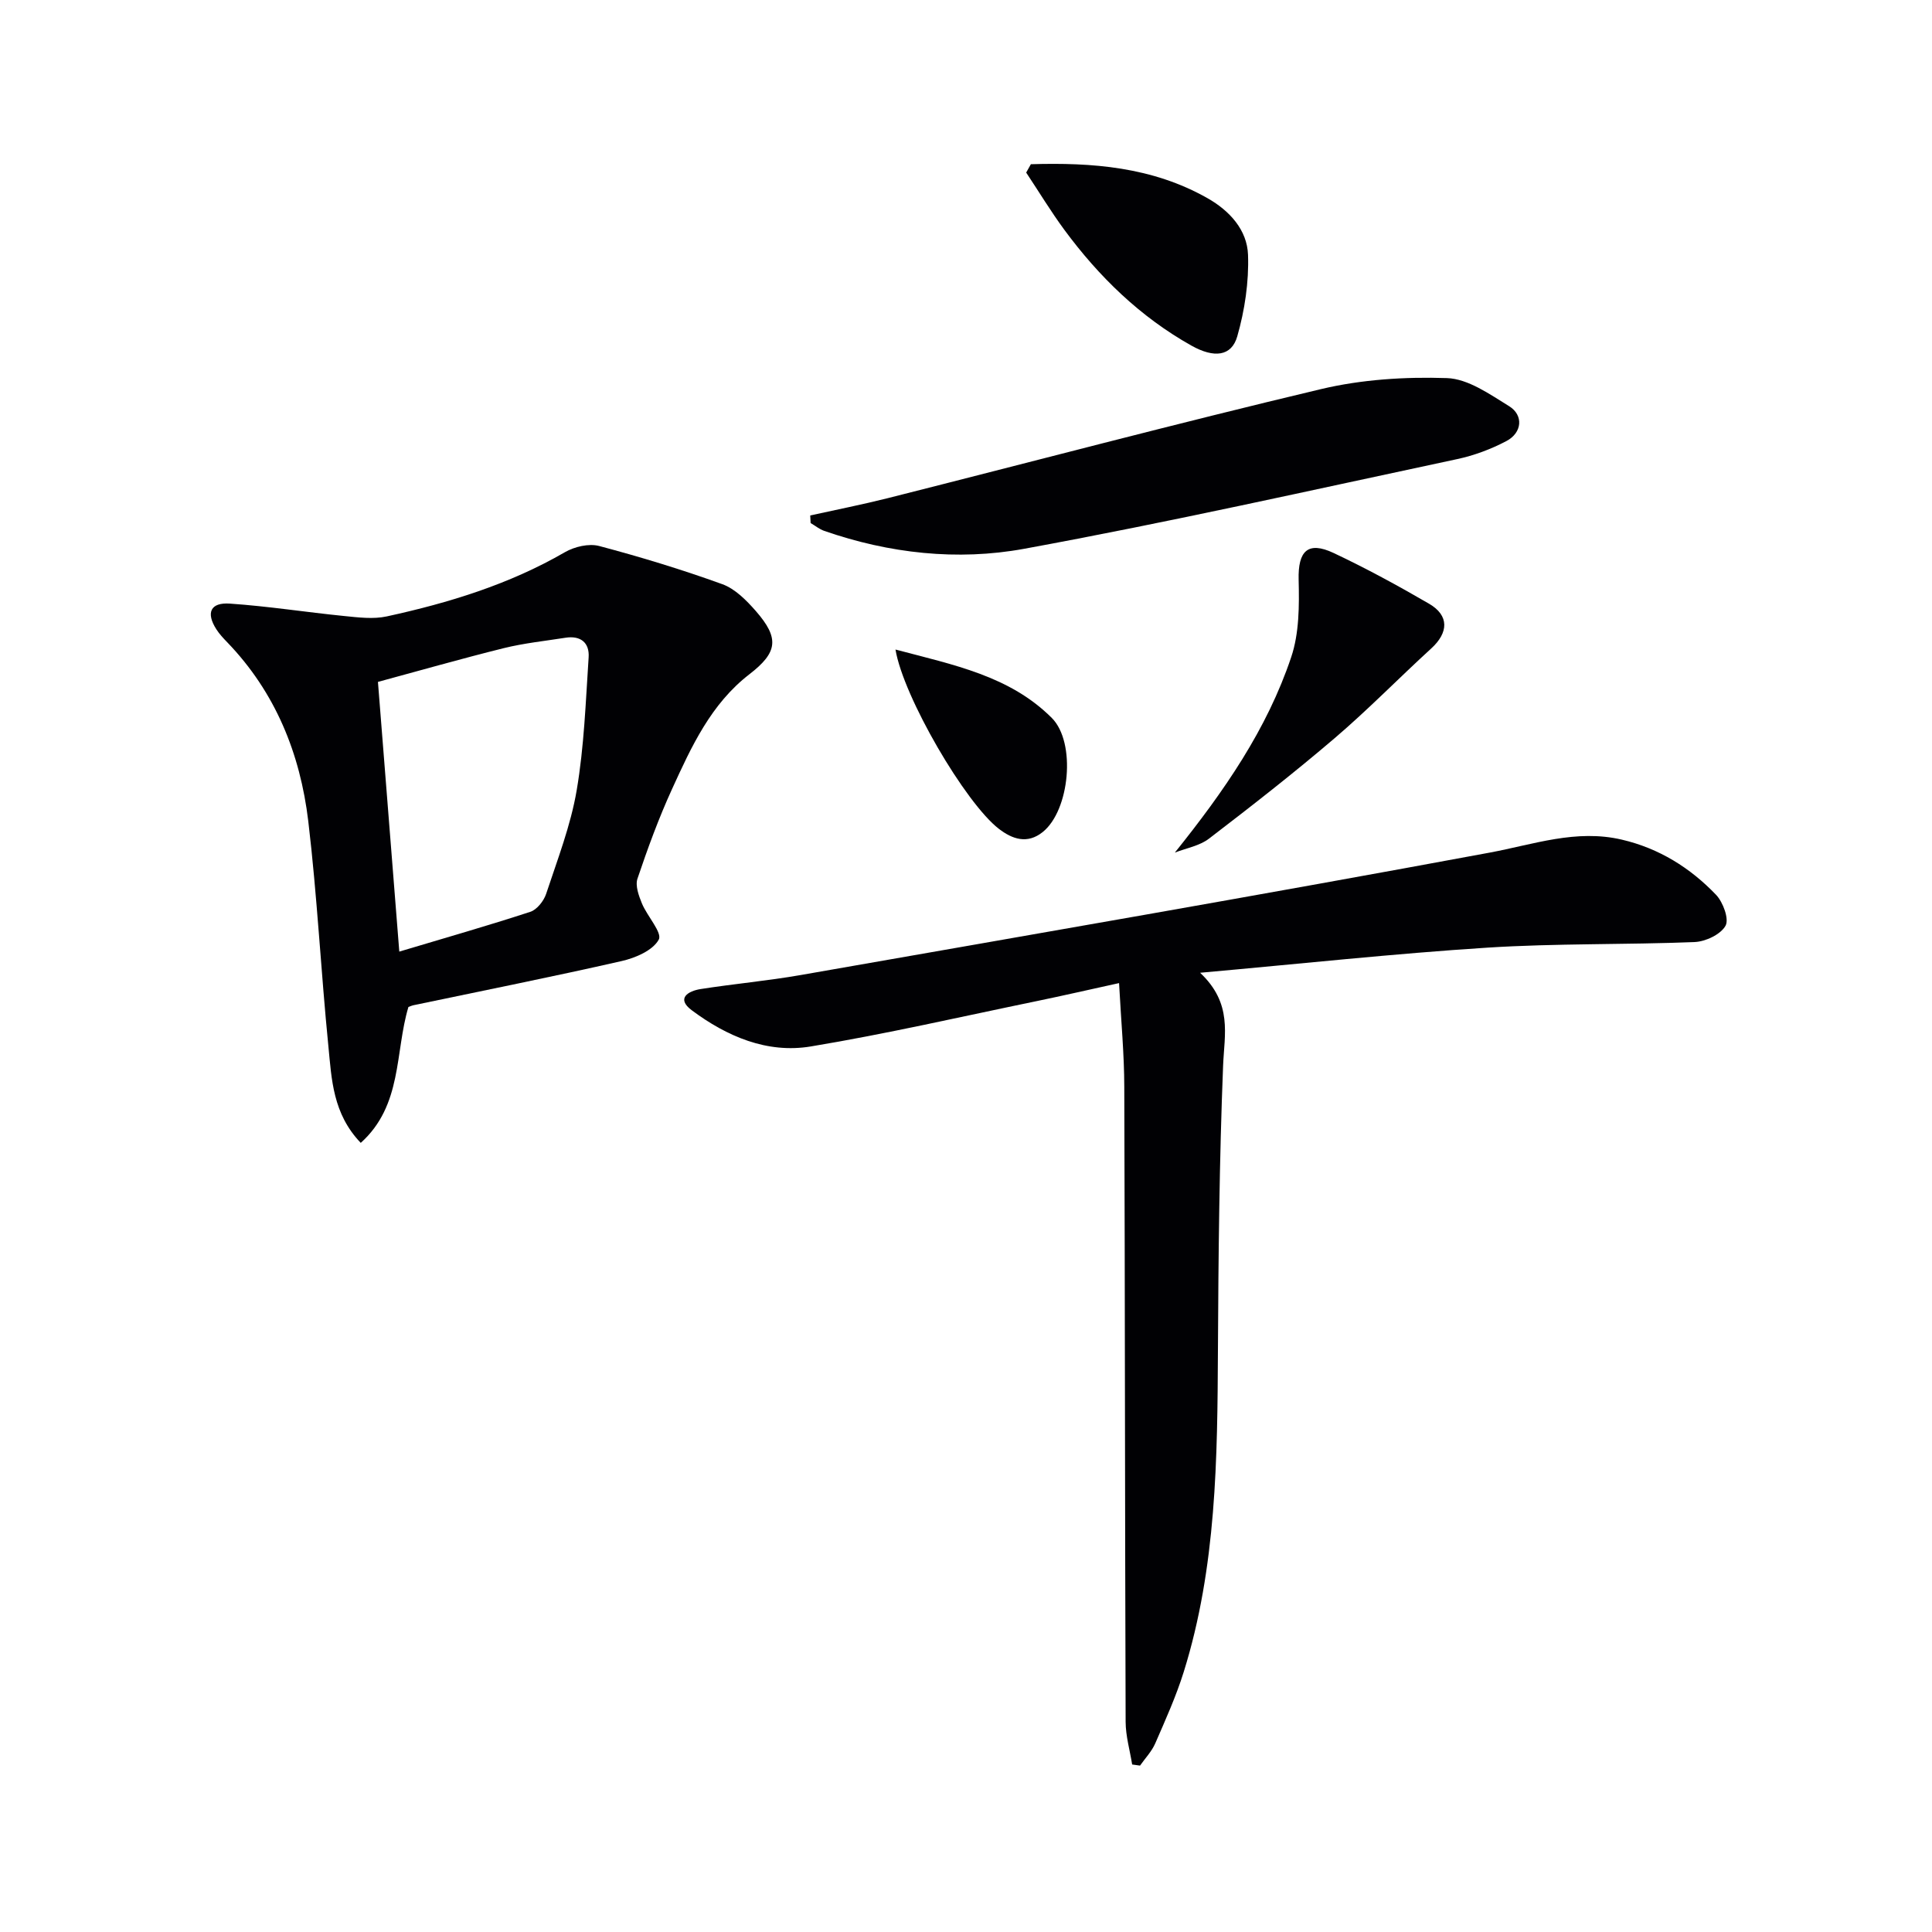 <svg enable-background="new 0 0 400 400" viewBox="0 0 400 400" xmlns="http://www.w3.org/2000/svg"><g fill="#010104"><path d="m231.69 203.54c-6.12 1.34-11.58 2.6-17.06 3.73-15.58 3.21-31.1 6.79-46.78 9.39-9.05 1.5-17.39-2.1-24.62-7.49-3.32-2.47-.74-4 1.85-4.4 6.88-1.08 13.84-1.7 20.7-2.9 47.56-8.33 95.14-16.53 142.61-25.34 9.15-1.7 17.92-4.91 27.4-2.69 7.7 1.8 14.14 5.82 19.5 11.42 1.45 1.52 2.74 5.02 1.96 6.41-1.01 1.8-4.13 3.28-6.4 3.37-14.29.58-28.63.25-42.9 1.16-19.36 1.24-38.66 3.34-59.48 5.2 6.76 6.37 5.02 12.72 4.76 19.22-.78 19.62-.97 39.27-1.07 58.9-.11 22.47-.3 44.91-7.08 66.63-1.58 5.05-3.78 9.93-5.9 14.8-.73 1.67-2.08 3.08-3.15 4.6-.54-.08-1.09-.15-1.63-.23-.47-2.94-1.34-5.89-1.35-8.83-.15-43.82-.13-87.64-.28-131.46-.01-6.79-.66-13.58-1.08-21.49z"/><path d="m84.56 208.48c-2.82 9.41-1.21 20.35-9.87 28.14-5.8-6.05-6.03-13.18-6.7-19.99-1.55-15.54-2.32-31.16-4.17-46.65-1.67-13.95-6.8-26.66-16.78-37.01-.81-.84-1.62-1.7-2.24-2.67-2.19-3.41-1.26-5.61 2.79-5.33 7.92.54 15.78 1.78 23.68 2.57 2.92.29 6.01.69 8.81.08 12.85-2.8 25.36-6.63 36.87-13.29 1.99-1.15 4.96-1.85 7.09-1.29 8.6 2.28 17.14 4.88 25.51 7.91 2.65.96 4.99 3.34 6.93 5.55 4.94 5.66 4.53 8.58-1.34 13.11-7.95 6.14-11.99 14.97-15.99 23.73-2.76 6.03-5.05 12.29-7.17 18.58-.49 1.45.27 3.53.92 5.12 1.09 2.65 4.26 6.06 3.49 7.49-1.22 2.25-4.83 3.8-7.7 4.45-14.23 3.24-28.55 6.09-42.84 9.09-.46.07-.9.27-1.29.41zm-1.89-11.46c9.46-2.83 18.35-5.37 27.13-8.24 1.37-.45 2.78-2.24 3.27-3.71 2.34-7.09 5.09-14.16 6.33-21.47 1.54-9.05 1.86-18.31 2.47-27.5.2-3.05-1.67-4.56-4.81-4.06-4.26.67-8.58 1.12-12.75 2.15-8.78 2.18-17.48 4.67-26.06 6.99 1.51 19.06 2.95 37.22 4.42 55.84z"/><path d="m167.75 106.72c5.34-1.18 10.71-2.24 16.01-3.57 29.91-7.55 59.73-15.46 89.74-22.59 8.42-2 17.4-2.57 26.07-2.28 4.37.15 8.85 3.33 12.87 5.81 3.04 1.88 2.71 5.51-.56 7.23-3.19 1.68-6.7 2.99-10.22 3.74-29.86 6.36-59.65 13.08-89.67 18.57-13.78 2.52-27.88.96-41.35-3.72-1-.35-1.87-1.07-2.81-1.62-.02-.52-.05-1.04-.08-1.57z"/><path d="m243.24 176.52c10.2-12.71 19.07-25.5 24.09-40.47 1.67-4.97 1.67-10.67 1.54-16.02-.15-5.93 1.88-8.06 7.24-5.54 6.74 3.18 13.32 6.76 19.77 10.51 4.18 2.44 4.05 5.96.44 9.26-6.71 6.13-13.07 12.66-19.98 18.56-8.44 7.21-17.21 14.06-26.03 20.81-1.95 1.5-4.69 1.96-7.07 2.89z"/><path d="m213.43 34c12.66-.38 25.12.53 36.6 7.05 4.55 2.58 8.18 6.56 8.36 11.71.2 5.62-.68 11.47-2.23 16.89-1.19 4.14-4.8 4.54-9.5 1.9-10.6-5.95-19.13-14.25-26.3-23.97-2.81-3.82-5.27-7.89-7.9-11.85.33-.58.65-1.16.97-1.73z"/><path d="m185.4 134.48c12.05 3.19 23.65 5.45 32.36 14.16 5.08 5.08 3.71 19.15-1.87 23.62-3.21 2.58-6.32 1.46-9.06-.64-6.95-5.33-19.8-27.32-21.43-37.14z"/></g></svg>